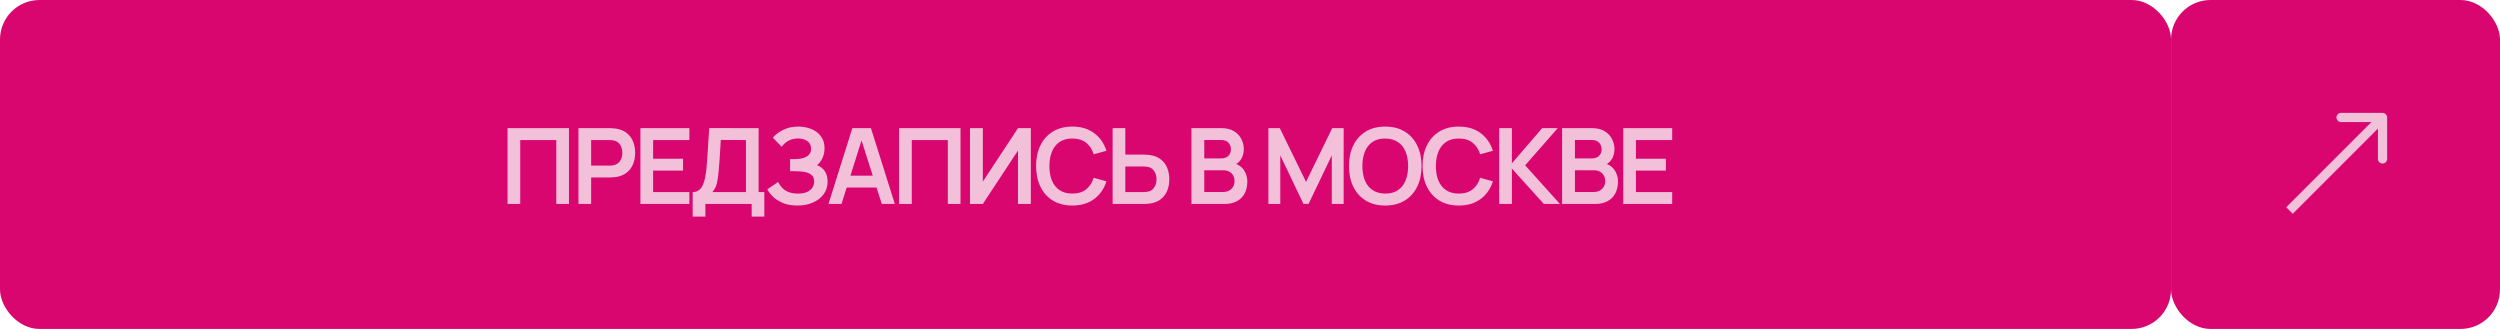<?xml version="1.0" encoding="UTF-8"?> <svg xmlns="http://www.w3.org/2000/svg" width="380" height="50" viewBox="0 0 380 50" fill="none"><g clip-path="url(#clip0_74_460)"><rect width="330" height="50" rx="6" fill="#DA0670"></rect><rect x="330" width="50" height="50" rx="6" fill="#DA0670"></rect><path d="M77.148 31V19.48H86.484V31H84.556V21.288H79.076V31H77.148ZM87.926 31V19.48H92.686C92.798 19.48 92.942 19.485 93.118 19.496C93.294 19.501 93.457 19.517 93.606 19.544C94.273 19.645 94.822 19.867 95.254 20.208C95.692 20.549 96.014 20.981 96.222 21.504C96.436 22.021 96.542 22.597 96.542 23.232C96.542 23.861 96.436 24.437 96.222 24.96C96.009 25.477 95.684 25.907 95.246 26.248C94.814 26.589 94.268 26.811 93.606 26.912C93.457 26.933 93.292 26.949 93.11 26.96C92.934 26.971 92.793 26.976 92.686 26.976H89.854V31H87.926ZM89.854 25.176H92.606C92.713 25.176 92.833 25.171 92.966 25.16C93.1 25.149 93.222 25.128 93.334 25.096C93.654 25.016 93.905 24.875 94.086 24.672C94.273 24.469 94.404 24.24 94.478 23.984C94.558 23.728 94.598 23.477 94.598 23.232C94.598 22.987 94.558 22.736 94.478 22.48C94.404 22.219 94.273 21.987 94.086 21.784C93.905 21.581 93.654 21.44 93.334 21.36C93.222 21.328 93.1 21.309 92.966 21.304C92.833 21.293 92.713 21.288 92.606 21.288H89.854V25.176ZM97.345 31V19.48H104.785V21.288H99.273V24.128H103.825V25.936H99.273V29.192H104.785V31H97.345ZM105.288 32.92V29.192C105.662 29.192 105.974 29.099 106.224 28.912C106.475 28.725 106.675 28.467 106.824 28.136C106.979 27.805 107.099 27.421 107.184 26.984C107.27 26.541 107.336 26.072 107.384 25.576C107.443 24.92 107.494 24.277 107.536 23.648C107.579 23.013 107.619 22.357 107.656 21.68C107.699 20.997 107.747 20.259 107.8 19.464L115.312 19.48V29.192H116.176V32.92H114.256V31H107.216V32.92H105.288ZM108.288 29.192H113.384V21.288L109.56 21.272C109.523 21.832 109.491 22.355 109.464 22.84C109.443 23.32 109.414 23.808 109.376 24.304C109.344 24.8 109.299 25.341 109.24 25.928C109.187 26.504 109.128 26.984 109.064 27.368C109.006 27.752 108.918 28.085 108.8 28.368C108.683 28.645 108.512 28.92 108.288 29.192ZM121.216 31.24C120.405 31.24 119.696 31.123 119.088 30.888C118.485 30.648 117.978 30.341 117.568 29.968C117.162 29.589 116.85 29.192 116.632 28.776L118.28 27.656C118.408 27.949 118.594 28.232 118.84 28.504C119.085 28.771 119.408 28.992 119.808 29.168C120.208 29.339 120.704 29.424 121.296 29.424C121.866 29.424 122.333 29.339 122.696 29.168C123.058 28.997 123.325 28.773 123.496 28.496C123.666 28.219 123.752 27.917 123.752 27.592C123.752 27.187 123.64 26.875 123.416 26.656C123.192 26.432 122.898 26.277 122.536 26.192C122.173 26.101 121.786 26.051 121.376 26.04C121.002 26.029 120.733 26.021 120.568 26.016C120.402 26.011 120.293 26.008 120.24 26.008C120.186 26.008 120.136 26.008 120.088 26.008V24.184C120.146 24.184 120.245 24.184 120.384 24.184C120.528 24.184 120.674 24.184 120.824 24.184C120.978 24.179 121.104 24.173 121.2 24.168C121.808 24.141 122.306 24 122.696 23.744C123.09 23.488 123.288 23.109 123.288 22.608C123.288 22.123 123.104 21.741 122.736 21.464C122.373 21.187 121.89 21.048 121.288 21.048C120.722 21.048 120.224 21.173 119.792 21.424C119.365 21.675 119.042 21.971 118.824 22.312L117.472 20.936C117.861 20.461 118.389 20.061 119.056 19.736C119.728 19.405 120.49 19.24 121.344 19.24C121.845 19.24 122.333 19.307 122.808 19.44C123.282 19.568 123.709 19.765 124.088 20.032C124.466 20.299 124.768 20.64 124.992 21.056C125.216 21.472 125.328 21.968 125.328 22.544C125.328 23.072 125.226 23.56 125.024 24.008C124.826 24.451 124.549 24.813 124.192 25.096C124.698 25.299 125.09 25.608 125.368 26.024C125.65 26.44 125.792 26.965 125.792 27.6C125.792 28.347 125.589 28.992 125.184 29.536C124.778 30.08 124.229 30.501 123.536 30.8C122.848 31.093 122.074 31.24 121.216 31.24ZM125.926 31L129.558 19.48H132.382L136.014 31H134.03L130.734 20.664H131.166L127.91 31H125.926ZM127.95 28.504V26.704H133.998V28.504H127.95ZM136.661 31V19.48H145.997V31H144.069V21.288H138.589V31H136.661ZM156.687 31H154.735V22.88L149.391 31H147.439V19.48H149.391V27.6L154.735 19.48H156.687V31ZM162.995 31.24C161.843 31.24 160.856 30.989 160.035 30.488C159.214 29.981 158.582 29.277 158.139 28.376C157.702 27.475 157.483 26.429 157.483 25.24C157.483 24.051 157.702 23.005 158.139 22.104C158.582 21.203 159.214 20.501 160.035 20C160.856 19.493 161.843 19.24 162.995 19.24C164.323 19.24 165.43 19.573 166.315 20.24C167.2 20.901 167.822 21.795 168.179 22.92L166.235 23.456C166.011 22.704 165.63 22.117 165.091 21.696C164.552 21.269 163.854 21.056 162.995 21.056C162.222 21.056 161.576 21.229 161.059 21.576C160.547 21.923 160.16 22.411 159.899 23.04C159.643 23.664 159.512 24.397 159.507 25.24C159.507 26.083 159.635 26.819 159.891 27.448C160.152 28.072 160.542 28.557 161.059 28.904C161.576 29.251 162.222 29.424 162.995 29.424C163.854 29.424 164.552 29.211 165.091 28.784C165.63 28.357 166.011 27.771 166.235 27.024L168.179 27.56C167.822 28.685 167.2 29.581 166.315 30.248C165.43 30.909 164.323 31.24 162.995 31.24ZM169.12 31V19.48H171.048V23.504H173.88C173.986 23.504 174.13 23.509 174.312 23.52C174.493 23.525 174.658 23.541 174.808 23.568C175.469 23.669 176.016 23.891 176.448 24.232C176.885 24.573 177.208 25.005 177.416 25.528C177.629 26.045 177.736 26.619 177.736 27.248C177.736 27.883 177.629 28.461 177.416 28.984C177.208 29.501 176.885 29.931 176.448 30.272C176.016 30.613 175.469 30.835 174.808 30.936C174.658 30.957 174.493 30.973 174.312 30.984C174.136 30.995 173.992 31 173.88 31H169.12ZM171.048 29.192H173.8C173.912 29.192 174.032 29.187 174.16 29.176C174.293 29.165 174.418 29.147 174.536 29.12C174.85 29.04 175.098 28.899 175.28 28.696C175.466 28.493 175.597 28.264 175.672 28.008C175.752 27.747 175.792 27.493 175.792 27.248C175.792 27.003 175.752 26.752 175.672 26.496C175.597 26.24 175.466 26.011 175.28 25.808C175.098 25.605 174.85 25.464 174.536 25.384C174.418 25.352 174.293 25.331 174.16 25.32C174.032 25.309 173.912 25.304 173.8 25.304H171.048V29.192ZM181.098 31V19.48H185.666C186.445 19.48 187.082 19.637 187.578 19.952C188.079 20.261 188.45 20.659 188.69 21.144C188.935 21.629 189.058 22.131 189.058 22.648C189.058 23.283 188.906 23.821 188.602 24.264C188.303 24.707 187.895 25.005 187.378 25.16V24.76C188.103 24.925 188.653 25.269 189.026 25.792C189.405 26.315 189.594 26.909 189.594 27.576C189.594 28.259 189.463 28.856 189.202 29.368C188.941 29.88 188.551 30.28 188.034 30.568C187.522 30.856 186.887 31 186.13 31H181.098ZM183.05 29.184H185.89C186.226 29.184 186.527 29.117 186.794 28.984C187.061 28.845 187.269 28.653 187.418 28.408C187.573 28.157 187.65 27.861 187.65 27.52C187.65 27.211 187.583 26.933 187.45 26.688C187.317 26.443 187.122 26.248 186.866 26.104C186.61 25.955 186.303 25.88 185.946 25.88H183.05V29.184ZM183.05 24.08H185.642C185.919 24.08 186.167 24.027 186.386 23.92C186.605 23.813 186.778 23.656 186.906 23.448C187.034 23.24 187.098 22.984 187.098 22.68C187.098 22.28 186.97 21.947 186.714 21.68C186.458 21.413 186.101 21.28 185.642 21.28H183.05V24.08ZM192.795 31V19.48H194.531L198.515 27.64L202.499 19.48H204.235V31H202.435V23.616L198.899 31H198.131L194.603 23.616V31H192.795ZM210.555 31.24C209.403 31.24 208.416 30.989 207.595 30.488C206.773 29.981 206.141 29.277 205.699 28.376C205.261 27.475 205.043 26.429 205.043 25.24C205.043 24.051 205.261 23.005 205.699 22.104C206.141 21.203 206.773 20.501 207.595 20C208.416 19.493 209.403 19.24 210.555 19.24C211.707 19.24 212.693 19.493 213.515 20C214.341 20.501 214.973 21.203 215.411 22.104C215.853 23.005 216.075 24.051 216.075 25.24C216.075 26.429 215.853 27.475 215.411 28.376C214.973 29.277 214.341 29.981 213.515 30.488C212.693 30.989 211.707 31.24 210.555 31.24ZM210.555 29.424C211.328 29.429 211.971 29.259 212.483 28.912C213 28.565 213.387 28.077 213.643 27.448C213.904 26.819 214.035 26.083 214.035 25.24C214.035 24.397 213.904 23.667 213.643 23.048C213.387 22.424 213 21.939 212.483 21.592C211.971 21.245 211.328 21.067 210.555 21.056C209.781 21.051 209.139 21.221 208.627 21.568C208.115 21.915 207.728 22.403 207.467 23.032C207.211 23.661 207.083 24.397 207.083 25.24C207.083 26.083 207.211 26.816 207.467 27.44C207.723 28.059 208.107 28.541 208.619 28.888C209.136 29.235 209.781 29.413 210.555 29.424ZM221.739 31.24C220.587 31.24 219.6 30.989 218.779 30.488C217.958 29.981 217.326 29.277 216.883 28.376C216.446 27.475 216.227 26.429 216.227 25.24C216.227 24.051 216.446 23.005 216.883 22.104C217.326 21.203 217.958 20.501 218.779 20C219.6 19.493 220.587 19.24 221.739 19.24C223.067 19.24 224.174 19.573 225.059 20.24C225.944 20.901 226.566 21.795 226.923 22.92L224.979 23.456C224.755 22.704 224.374 22.117 223.835 21.696C223.296 21.269 222.598 21.056 221.739 21.056C220.966 21.056 220.32 21.229 219.803 21.576C219.291 21.923 218.904 22.411 218.643 23.04C218.387 23.664 218.256 24.397 218.251 25.24C218.251 26.083 218.379 26.819 218.635 27.448C218.896 28.072 219.286 28.557 219.803 28.904C220.32 29.251 220.966 29.424 221.739 29.424C222.598 29.424 223.296 29.211 223.835 28.784C224.374 28.357 224.755 27.771 224.979 27.024L226.923 27.56C226.566 28.685 225.944 29.581 225.059 30.248C224.174 30.909 223.067 31.24 221.739 31.24ZM227.879 31V19.48H229.807V24.824L234.407 19.48H236.775L231.823 25.128L237.111 31H234.663L229.807 25.624V31H227.879ZM237.439 31V19.48H242.007C242.785 19.48 243.423 19.637 243.919 19.952C244.42 20.261 244.791 20.659 245.031 21.144C245.276 21.629 245.399 22.131 245.399 22.648C245.399 23.283 245.247 23.821 244.943 24.264C244.644 24.707 244.236 25.005 243.719 25.16V24.76C244.444 24.925 244.993 25.269 245.367 25.792C245.745 26.315 245.935 26.909 245.935 27.576C245.935 28.259 245.804 28.856 245.543 29.368C245.281 29.88 244.892 30.28 244.375 30.568C243.863 30.856 243.228 31 242.471 31H237.439ZM239.391 29.184H242.231C242.567 29.184 242.868 29.117 243.135 28.984C243.401 28.845 243.609 28.653 243.759 28.408C243.913 28.157 243.991 27.861 243.991 27.52C243.991 27.211 243.924 26.933 243.791 26.688C243.657 26.443 243.463 26.248 243.207 26.104C242.951 25.955 242.644 25.88 242.287 25.88H239.391V29.184ZM239.391 24.08H241.983C242.26 24.08 242.508 24.027 242.727 23.92C242.945 23.813 243.119 23.656 243.247 23.448C243.375 23.24 243.439 22.984 243.439 22.68C243.439 22.28 243.311 21.947 243.055 21.68C242.799 21.413 242.441 21.28 241.983 21.28H239.391V24.08ZM246.733 31V19.48H254.173V21.288H248.661V24.128H253.213V25.936H248.661V29.192H254.173V31H246.733Z" fill="#F3C0DA"></path><path d="M362.842 17.858C362.842 17.471 362.529 17.158 362.142 17.158L355.842 17.158C355.456 17.158 355.142 17.471 355.142 17.858C355.142 18.244 355.456 18.558 355.842 18.558L361.442 18.558V24.158C361.442 24.544 361.756 24.858 362.142 24.858C362.529 24.858 362.842 24.544 362.842 24.158V17.858ZM348 32L348.495 32.495L362.637 18.353L362.142 17.858L361.647 17.363L347.505 31.505L348 32Z" fill="#F3C0DA"></path></g><defs><clipPath id="clip0_74_460"><rect width="380" height="50" fill="white"></rect></clipPath></defs></svg> 